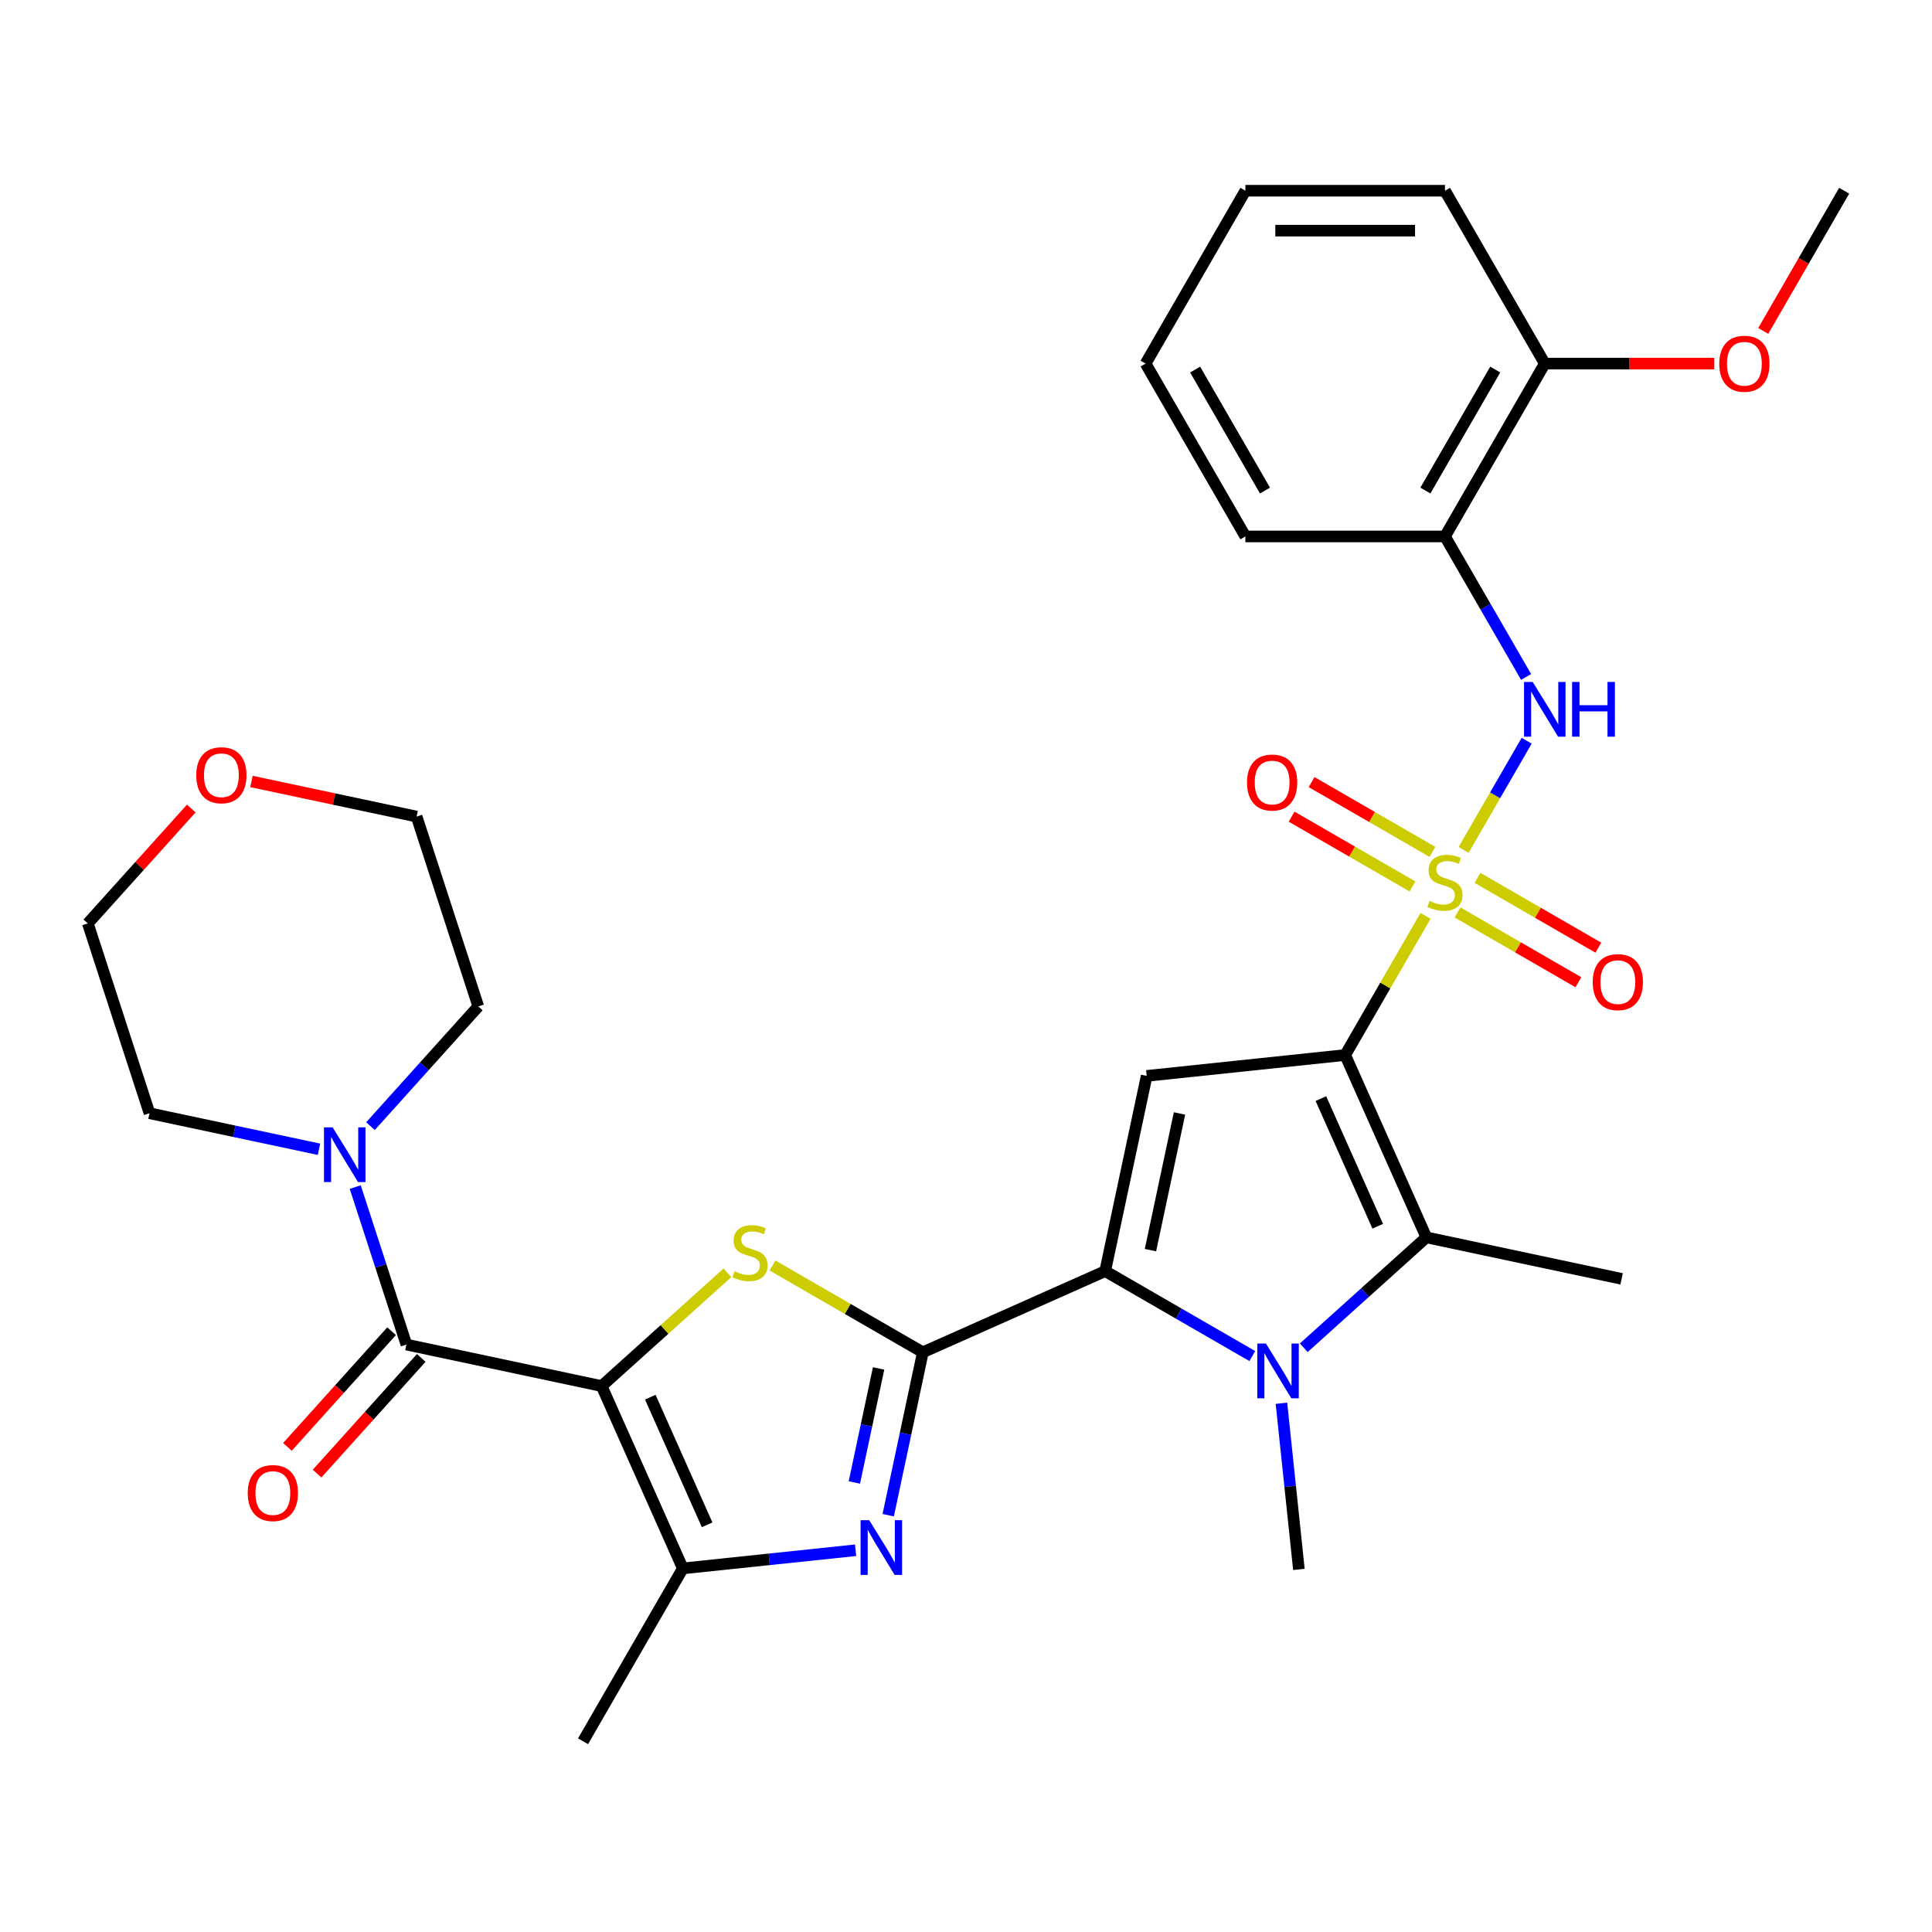 <?xml version='1.0' encoding='iso-8859-1'?>
<svg version='1.1' baseProfile='full'
              xmlns='http://www.w3.org/2000/svg'
                      xmlns:rdkit='http://www.rdkit.org/xml'
                      xmlns:xlink='http://www.w3.org/1999/xlink'
                  xml:space='preserve'
width='1000px' height='1000px' viewBox='0 0 1000 1000'>
<!-- END OF HEADER -->
<rect style='opacity:1.0;fill:#FFFFFF;stroke:none' width='1000' height='1000' x='0' y='0'> </rect>
<path class='bond-0' d='M 696.266,546.078 L 717.053,510.074' style='fill:none;fill-rule:evenodd;stroke:#000000;stroke-width:6px;stroke-linecap:butt;stroke-linejoin:miter;stroke-opacity:1' />
<path class='bond-0' d='M 717.053,510.074 L 737.839,474.07' style='fill:none;fill-rule:evenodd;stroke:#CCCC00;stroke-width:6px;stroke-linecap:butt;stroke-linejoin:miter;stroke-opacity:1' />
<path class='bond-6' d='M 696.266,546.078 L 593.52,556.877' style='fill:none;fill-rule:evenodd;stroke:#000000;stroke-width:6px;stroke-linecap:butt;stroke-linejoin:miter;stroke-opacity:1' />
<path class='bond-7' d='M 696.266,546.078 L 738.286,640.458' style='fill:none;fill-rule:evenodd;stroke:#000000;stroke-width:6px;stroke-linecap:butt;stroke-linejoin:miter;stroke-opacity:1' />
<path class='bond-7' d='M 683.693,568.639 L 713.107,634.705' style='fill:none;fill-rule:evenodd;stroke:#000000;stroke-width:6px;stroke-linecap:butt;stroke-linejoin:miter;stroke-opacity:1' />
<path class='bond-11' d='M 757.565,439.904 L 773.877,411.651' style='fill:none;fill-rule:evenodd;stroke:#CCCC00;stroke-width:6px;stroke-linecap:butt;stroke-linejoin:miter;stroke-opacity:1' />
<path class='bond-11' d='M 773.877,411.651 L 790.19,383.397' style='fill:none;fill-rule:evenodd;stroke:#0000FF;stroke-width:6px;stroke-linecap:butt;stroke-linejoin:miter;stroke-opacity:1' />
<path class='bond-14' d='M 741.424,440.926 L 710.144,422.866' style='fill:none;fill-rule:evenodd;stroke:#CCCC00;stroke-width:6px;stroke-linecap:butt;stroke-linejoin:miter;stroke-opacity:1' />
<path class='bond-14' d='M 710.144,422.866 L 678.863,404.806' style='fill:none;fill-rule:evenodd;stroke:#FF0000;stroke-width:6px;stroke-linecap:butt;stroke-linejoin:miter;stroke-opacity:1' />
<path class='bond-14' d='M 731.093,458.821 L 699.812,440.761' style='fill:none;fill-rule:evenodd;stroke:#CCCC00;stroke-width:6px;stroke-linecap:butt;stroke-linejoin:miter;stroke-opacity:1' />
<path class='bond-14' d='M 699.812,440.761 L 668.531,422.701' style='fill:none;fill-rule:evenodd;stroke:#FF0000;stroke-width:6px;stroke-linecap:butt;stroke-linejoin:miter;stroke-opacity:1' />
<path class='bond-15' d='M 754.419,472.288 L 785.7,490.348' style='fill:none;fill-rule:evenodd;stroke:#CCCC00;stroke-width:6px;stroke-linecap:butt;stroke-linejoin:miter;stroke-opacity:1' />
<path class='bond-15' d='M 785.7,490.348 L 816.981,508.408' style='fill:none;fill-rule:evenodd;stroke:#FF0000;stroke-width:6px;stroke-linecap:butt;stroke-linejoin:miter;stroke-opacity:1' />
<path class='bond-15' d='M 764.75,454.393 L 796.031,472.454' style='fill:none;fill-rule:evenodd;stroke:#CCCC00;stroke-width:6px;stroke-linecap:butt;stroke-linejoin:miter;stroke-opacity:1' />
<path class='bond-15' d='M 796.031,472.454 L 827.312,490.514' style='fill:none;fill-rule:evenodd;stroke:#FF0000;stroke-width:6px;stroke-linecap:butt;stroke-linejoin:miter;stroke-opacity:1' />
<path class='bond-1' d='M 311.413,717.425 L 343.97,688.111' style='fill:none;fill-rule:evenodd;stroke:#000000;stroke-width:6px;stroke-linecap:butt;stroke-linejoin:miter;stroke-opacity:1' />
<path class='bond-1' d='M 343.97,688.111 L 376.526,658.797' style='fill:none;fill-rule:evenodd;stroke:#CCCC00;stroke-width:6px;stroke-linecap:butt;stroke-linejoin:miter;stroke-opacity:1' />
<path class='bond-9' d='M 311.413,717.425 L 210.359,695.945' style='fill:none;fill-rule:evenodd;stroke:#000000;stroke-width:6px;stroke-linecap:butt;stroke-linejoin:miter;stroke-opacity:1' />
<path class='bond-33' d='M 311.413,717.425 L 353.434,811.805' style='fill:none;fill-rule:evenodd;stroke:#000000;stroke-width:6px;stroke-linecap:butt;stroke-linejoin:miter;stroke-opacity:1' />
<path class='bond-33' d='M 336.593,723.178 L 366.007,789.244' style='fill:none;fill-rule:evenodd;stroke:#000000;stroke-width:6px;stroke-linecap:butt;stroke-linejoin:miter;stroke-opacity:1' />
<path class='bond-2' d='M 477.66,699.952 L 572.04,657.931' style='fill:none;fill-rule:evenodd;stroke:#000000;stroke-width:6px;stroke-linecap:butt;stroke-linejoin:miter;stroke-opacity:1' />
<path class='bond-4' d='M 477.66,699.952 L 438.756,677.491' style='fill:none;fill-rule:evenodd;stroke:#000000;stroke-width:6px;stroke-linecap:butt;stroke-linejoin:miter;stroke-opacity:1' />
<path class='bond-4' d='M 438.756,677.491 L 399.852,655.029' style='fill:none;fill-rule:evenodd;stroke:#CCCC00;stroke-width:6px;stroke-linecap:butt;stroke-linejoin:miter;stroke-opacity:1' />
<path class='bond-8' d='M 477.66,699.952 L 468.699,742.108' style='fill:none;fill-rule:evenodd;stroke:#000000;stroke-width:6px;stroke-linecap:butt;stroke-linejoin:miter;stroke-opacity:1' />
<path class='bond-8' d='M 468.699,742.108 L 459.739,784.263' style='fill:none;fill-rule:evenodd;stroke:#0000FF;stroke-width:6px;stroke-linecap:butt;stroke-linejoin:miter;stroke-opacity:1' />
<path class='bond-8' d='M 454.761,708.303 L 448.489,737.812' style='fill:none;fill-rule:evenodd;stroke:#000000;stroke-width:6px;stroke-linecap:butt;stroke-linejoin:miter;stroke-opacity:1' />
<path class='bond-8' d='M 448.489,737.812 L 442.216,767.321' style='fill:none;fill-rule:evenodd;stroke:#0000FF;stroke-width:6px;stroke-linecap:butt;stroke-linejoin:miter;stroke-opacity:1' />
<path class='bond-3' d='M 572.04,657.931 L 593.52,556.877' style='fill:none;fill-rule:evenodd;stroke:#000000;stroke-width:6px;stroke-linecap:butt;stroke-linejoin:miter;stroke-opacity:1' />
<path class='bond-3' d='M 595.473,647.069 L 610.509,576.331' style='fill:none;fill-rule:evenodd;stroke:#000000;stroke-width:6px;stroke-linecap:butt;stroke-linejoin:miter;stroke-opacity:1' />
<path class='bond-32' d='M 572.04,657.931 L 610.114,679.913' style='fill:none;fill-rule:evenodd;stroke:#000000;stroke-width:6px;stroke-linecap:butt;stroke-linejoin:miter;stroke-opacity:1' />
<path class='bond-32' d='M 610.114,679.913 L 648.188,701.895' style='fill:none;fill-rule:evenodd;stroke:#0000FF;stroke-width:6px;stroke-linecap:butt;stroke-linejoin:miter;stroke-opacity:1' />
<path class='bond-5' d='M 674.834,697.591 L 706.56,669.025' style='fill:none;fill-rule:evenodd;stroke:#0000FF;stroke-width:6px;stroke-linecap:butt;stroke-linejoin:miter;stroke-opacity:1' />
<path class='bond-5' d='M 706.56,669.025 L 738.286,640.458' style='fill:none;fill-rule:evenodd;stroke:#000000;stroke-width:6px;stroke-linecap:butt;stroke-linejoin:miter;stroke-opacity:1' />
<path class='bond-19' d='M 663.27,726.33 L 667.79,769.331' style='fill:none;fill-rule:evenodd;stroke:#0000FF;stroke-width:6px;stroke-linecap:butt;stroke-linejoin:miter;stroke-opacity:1' />
<path class='bond-19' d='M 667.79,769.331 L 672.31,812.333' style='fill:none;fill-rule:evenodd;stroke:#000000;stroke-width:6px;stroke-linecap:butt;stroke-linejoin:miter;stroke-opacity:1' />
<path class='bond-20' d='M 738.286,640.458 L 839.341,661.938' style='fill:none;fill-rule:evenodd;stroke:#000000;stroke-width:6px;stroke-linecap:butt;stroke-linejoin:miter;stroke-opacity:1' />
<path class='bond-10' d='M 442.857,802.406 L 398.146,807.106' style='fill:none;fill-rule:evenodd;stroke:#0000FF;stroke-width:6px;stroke-linecap:butt;stroke-linejoin:miter;stroke-opacity:1' />
<path class='bond-10' d='M 398.146,807.106 L 353.434,811.805' style='fill:none;fill-rule:evenodd;stroke:#000000;stroke-width:6px;stroke-linecap:butt;stroke-linejoin:miter;stroke-opacity:1' />
<path class='bond-12' d='M 210.359,695.945 L 197.117,655.189' style='fill:none;fill-rule:evenodd;stroke:#000000;stroke-width:6px;stroke-linecap:butt;stroke-linejoin:miter;stroke-opacity:1' />
<path class='bond-12' d='M 197.117,655.189 L 183.874,614.433' style='fill:none;fill-rule:evenodd;stroke:#0000FF;stroke-width:6px;stroke-linecap:butt;stroke-linejoin:miter;stroke-opacity:1' />
<path class='bond-16' d='M 202.682,689.032 L 175.727,718.969' style='fill:none;fill-rule:evenodd;stroke:#000000;stroke-width:6px;stroke-linecap:butt;stroke-linejoin:miter;stroke-opacity:1' />
<path class='bond-16' d='M 175.727,718.969 L 148.772,748.905' style='fill:none;fill-rule:evenodd;stroke:#FF0000;stroke-width:6px;stroke-linecap:butt;stroke-linejoin:miter;stroke-opacity:1' />
<path class='bond-16' d='M 218.037,702.858 L 191.082,732.795' style='fill:none;fill-rule:evenodd;stroke:#000000;stroke-width:6px;stroke-linecap:butt;stroke-linejoin:miter;stroke-opacity:1' />
<path class='bond-16' d='M 191.082,732.795 L 164.127,762.731' style='fill:none;fill-rule:evenodd;stroke:#FF0000;stroke-width:6px;stroke-linecap:butt;stroke-linejoin:miter;stroke-opacity:1' />
<path class='bond-21' d='M 353.434,811.805 L 301.778,901.276' style='fill:none;fill-rule:evenodd;stroke:#000000;stroke-width:6px;stroke-linecap:butt;stroke-linejoin:miter;stroke-opacity:1' />
<path class='bond-13' d='M 789.911,350.394 L 768.916,314.03' style='fill:none;fill-rule:evenodd;stroke:#0000FF;stroke-width:6px;stroke-linecap:butt;stroke-linejoin:miter;stroke-opacity:1' />
<path class='bond-13' d='M 768.916,314.03 L 747.922,277.666' style='fill:none;fill-rule:evenodd;stroke:#000000;stroke-width:6px;stroke-linecap:butt;stroke-linejoin:miter;stroke-opacity:1' />
<path class='bond-23' d='M 165.111,594.858 L 121.245,585.534' style='fill:none;fill-rule:evenodd;stroke:#0000FF;stroke-width:6px;stroke-linecap:butt;stroke-linejoin:miter;stroke-opacity:1' />
<path class='bond-23' d='M 121.245,585.534 L 77.38,576.21' style='fill:none;fill-rule:evenodd;stroke:#000000;stroke-width:6px;stroke-linecap:butt;stroke-linejoin:miter;stroke-opacity:1' />
<path class='bond-24' d='M 191.757,582.893 L 219.66,551.904' style='fill:none;fill-rule:evenodd;stroke:#0000FF;stroke-width:6px;stroke-linecap:butt;stroke-linejoin:miter;stroke-opacity:1' />
<path class='bond-24' d='M 219.66,551.904 L 247.563,520.914' style='fill:none;fill-rule:evenodd;stroke:#000000;stroke-width:6px;stroke-linecap:butt;stroke-linejoin:miter;stroke-opacity:1' />
<path class='bond-17' d='M 747.922,277.666 L 799.578,188.195' style='fill:none;fill-rule:evenodd;stroke:#000000;stroke-width:6px;stroke-linecap:butt;stroke-linejoin:miter;stroke-opacity:1' />
<path class='bond-17' d='M 737.776,253.914 L 773.935,191.284' style='fill:none;fill-rule:evenodd;stroke:#000000;stroke-width:6px;stroke-linecap:butt;stroke-linejoin:miter;stroke-opacity:1' />
<path class='bond-25' d='M 747.922,277.666 L 644.61,277.666' style='fill:none;fill-rule:evenodd;stroke:#000000;stroke-width:6px;stroke-linecap:butt;stroke-linejoin:miter;stroke-opacity:1' />
<path class='bond-22' d='M 799.578,188.195 L 843.442,188.195' style='fill:none;fill-rule:evenodd;stroke:#000000;stroke-width:6px;stroke-linecap:butt;stroke-linejoin:miter;stroke-opacity:1' />
<path class='bond-22' d='M 843.442,188.195 L 887.307,188.195' style='fill:none;fill-rule:evenodd;stroke:#FF0000;stroke-width:6px;stroke-linecap:butt;stroke-linejoin:miter;stroke-opacity:1' />
<path class='bond-28' d='M 799.578,188.195 L 747.922,98.724' style='fill:none;fill-rule:evenodd;stroke:#000000;stroke-width:6px;stroke-linecap:butt;stroke-linejoin:miter;stroke-opacity:1' />
<path class='bond-18' d='M 130.167,404.491 L 172.902,413.575' style='fill:none;fill-rule:evenodd;stroke:#FF0000;stroke-width:6px;stroke-linecap:butt;stroke-linejoin:miter;stroke-opacity:1' />
<path class='bond-18' d='M 172.902,413.575 L 215.638,422.659' style='fill:none;fill-rule:evenodd;stroke:#000000;stroke-width:6px;stroke-linecap:butt;stroke-linejoin:miter;stroke-opacity:1' />
<path class='bond-35' d='M 99.001,418.485 L 72.228,448.22' style='fill:none;fill-rule:evenodd;stroke:#FF0000;stroke-width:6px;stroke-linecap:butt;stroke-linejoin:miter;stroke-opacity:1' />
<path class='bond-35' d='M 72.228,448.22 L 45.455,477.955' style='fill:none;fill-rule:evenodd;stroke:#000000;stroke-width:6px;stroke-linecap:butt;stroke-linejoin:miter;stroke-opacity:1' />
<path class='bond-29' d='M 912.648,171.292 L 933.597,135.008' style='fill:none;fill-rule:evenodd;stroke:#FF0000;stroke-width:6px;stroke-linecap:butt;stroke-linejoin:miter;stroke-opacity:1' />
<path class='bond-29' d='M 933.597,135.008 L 954.545,98.724' style='fill:none;fill-rule:evenodd;stroke:#000000;stroke-width:6px;stroke-linecap:butt;stroke-linejoin:miter;stroke-opacity:1' />
<path class='bond-27' d='M 77.38,576.21 L 45.455,477.955' style='fill:none;fill-rule:evenodd;stroke:#000000;stroke-width:6px;stroke-linecap:butt;stroke-linejoin:miter;stroke-opacity:1' />
<path class='bond-26' d='M 247.563,520.914 L 215.638,422.659' style='fill:none;fill-rule:evenodd;stroke:#000000;stroke-width:6px;stroke-linecap:butt;stroke-linejoin:miter;stroke-opacity:1' />
<path class='bond-30' d='M 644.61,277.666 L 592.954,188.195' style='fill:none;fill-rule:evenodd;stroke:#000000;stroke-width:6px;stroke-linecap:butt;stroke-linejoin:miter;stroke-opacity:1' />
<path class='bond-30' d='M 654.755,253.914 L 618.596,191.284' style='fill:none;fill-rule:evenodd;stroke:#000000;stroke-width:6px;stroke-linecap:butt;stroke-linejoin:miter;stroke-opacity:1' />
<path class='bond-34' d='M 747.922,98.724 L 644.61,98.724' style='fill:none;fill-rule:evenodd;stroke:#000000;stroke-width:6px;stroke-linecap:butt;stroke-linejoin:miter;stroke-opacity:1' />
<path class='bond-34' d='M 732.425,119.386 L 660.107,119.386' style='fill:none;fill-rule:evenodd;stroke:#000000;stroke-width:6px;stroke-linecap:butt;stroke-linejoin:miter;stroke-opacity:1' />
<path class='bond-31' d='M 592.954,188.195 L 644.61,98.724' style='fill:none;fill-rule:evenodd;stroke:#000000;stroke-width:6px;stroke-linecap:butt;stroke-linejoin:miter;stroke-opacity:1' />
<path  class='atom-1' d='M 739.922 466.327
Q 740.242 466.447, 741.562 467.007
Q 742.882 467.567, 744.322 467.927
Q 745.802 468.247, 747.242 468.247
Q 749.922 468.247, 751.482 466.967
Q 753.042 465.647, 753.042 463.367
Q 753.042 461.807, 752.242 460.847
Q 751.482 459.887, 750.282 459.367
Q 749.082 458.847, 747.082 458.247
Q 744.562 457.487, 743.042 456.767
Q 741.562 456.047, 740.482 454.527
Q 739.442 453.007, 739.442 450.447
Q 739.442 446.887, 741.842 444.687
Q 744.282 442.487, 749.082 442.487
Q 752.362 442.487, 756.082 444.047
L 755.162 447.127
Q 751.762 445.727, 749.202 445.727
Q 746.442 445.727, 744.922 446.887
Q 743.402 448.007, 743.442 449.967
Q 743.442 451.487, 744.202 452.407
Q 745.002 453.327, 746.122 453.847
Q 747.282 454.367, 749.202 454.967
Q 751.762 455.767, 753.282 456.567
Q 754.802 457.367, 755.882 459.007
Q 757.002 460.607, 757.002 463.367
Q 757.002 467.287, 754.362 469.407
Q 751.762 471.487, 747.402 471.487
Q 744.882 471.487, 742.962 470.927
Q 741.082 470.407, 738.842 469.487
L 739.922 466.327
' fill='#CCCC00'/>
<path  class='atom-5' d='M 380.189 658.016
Q 380.509 658.136, 381.829 658.696
Q 383.149 659.256, 384.589 659.616
Q 386.069 659.936, 387.509 659.936
Q 390.189 659.936, 391.749 658.656
Q 393.309 657.336, 393.309 655.056
Q 393.309 653.496, 392.509 652.536
Q 391.749 651.576, 390.549 651.056
Q 389.349 650.536, 387.349 649.936
Q 384.829 649.176, 383.309 648.456
Q 381.829 647.736, 380.749 646.216
Q 379.709 644.696, 379.709 642.136
Q 379.709 638.576, 382.109 636.376
Q 384.549 634.176, 389.349 634.176
Q 392.629 634.176, 396.349 635.736
L 395.429 638.816
Q 392.029 637.416, 389.469 637.416
Q 386.709 637.416, 385.189 638.576
Q 383.669 639.696, 383.709 641.656
Q 383.709 643.176, 384.469 644.096
Q 385.269 645.016, 386.389 645.536
Q 387.549 646.056, 389.469 646.656
Q 392.029 647.456, 393.549 648.256
Q 395.069 649.056, 396.149 650.696
Q 397.269 652.296, 397.269 655.056
Q 397.269 658.976, 394.629 661.096
Q 392.029 663.176, 387.669 663.176
Q 385.149 663.176, 383.229 662.616
Q 381.349 662.096, 379.109 661.176
L 380.189 658.016
' fill='#CCCC00'/>
<path  class='atom-6' d='M 655.251 695.427
L 664.531 710.427
Q 665.451 711.907, 666.931 714.587
Q 668.411 717.267, 668.491 717.427
L 668.491 695.427
L 672.251 695.427
L 672.251 723.747
L 668.371 723.747
L 658.411 707.347
Q 657.251 705.427, 656.011 703.227
Q 654.811 701.027, 654.451 700.347
L 654.451 723.747
L 650.771 723.747
L 650.771 695.427
L 655.251 695.427
' fill='#0000FF'/>
<path  class='atom-9' d='M 449.92 786.846
L 459.2 801.846
Q 460.12 803.326, 461.6 806.006
Q 463.08 808.686, 463.16 808.846
L 463.16 786.846
L 466.92 786.846
L 466.92 815.166
L 463.04 815.166
L 453.08 798.766
Q 451.92 796.846, 450.68 794.646
Q 449.48 792.446, 449.12 791.766
L 449.12 815.166
L 445.44 815.166
L 445.44 786.846
L 449.92 786.846
' fill='#0000FF'/>
<path  class='atom-12' d='M 793.318 352.976
L 802.598 367.976
Q 803.518 369.456, 804.998 372.136
Q 806.478 374.816, 806.558 374.976
L 806.558 352.976
L 810.318 352.976
L 810.318 381.296
L 806.438 381.296
L 796.478 364.896
Q 795.318 362.976, 794.078 360.776
Q 792.878 358.576, 792.518 357.896
L 792.518 381.296
L 788.838 381.296
L 788.838 352.976
L 793.318 352.976
' fill='#0000FF'/>
<path  class='atom-12' d='M 813.718 352.976
L 817.558 352.976
L 817.558 365.016
L 832.038 365.016
L 832.038 352.976
L 835.878 352.976
L 835.878 381.296
L 832.038 381.296
L 832.038 368.216
L 817.558 368.216
L 817.558 381.296
L 813.718 381.296
L 813.718 352.976
' fill='#0000FF'/>
<path  class='atom-13' d='M 172.174 583.53
L 181.454 598.53
Q 182.374 600.01, 183.854 602.69
Q 185.334 605.37, 185.414 605.53
L 185.414 583.53
L 189.174 583.53
L 189.174 611.85
L 185.294 611.85
L 175.334 595.45
Q 174.174 593.53, 172.934 591.33
Q 171.734 589.13, 171.374 588.45
L 171.374 611.85
L 167.694 611.85
L 167.694 583.53
L 172.174 583.53
' fill='#0000FF'/>
<path  class='atom-15' d='M 645.451 405.031
Q 645.451 398.231, 648.811 394.431
Q 652.171 390.631, 658.451 390.631
Q 664.731 390.631, 668.091 394.431
Q 671.451 398.231, 671.451 405.031
Q 671.451 411.911, 668.051 415.831
Q 664.651 419.711, 658.451 419.711
Q 652.211 419.711, 648.811 415.831
Q 645.451 411.951, 645.451 405.031
M 658.451 416.511
Q 662.771 416.511, 665.091 413.631
Q 667.451 410.711, 667.451 405.031
Q 667.451 399.471, 665.091 396.671
Q 662.771 393.831, 658.451 393.831
Q 654.131 393.831, 651.771 396.631
Q 649.451 399.431, 649.451 405.031
Q 649.451 410.751, 651.771 413.631
Q 654.131 416.511, 658.451 416.511
' fill='#FF0000'/>
<path  class='atom-16' d='M 824.392 508.343
Q 824.392 501.543, 827.752 497.743
Q 831.112 493.943, 837.392 493.943
Q 843.672 493.943, 847.032 497.743
Q 850.392 501.543, 850.392 508.343
Q 850.392 515.223, 846.992 519.143
Q 843.592 523.023, 837.392 523.023
Q 831.152 523.023, 827.752 519.143
Q 824.392 515.263, 824.392 508.343
M 837.392 519.823
Q 841.712 519.823, 844.032 516.943
Q 846.392 514.023, 846.392 508.343
Q 846.392 502.783, 844.032 499.983
Q 841.712 497.143, 837.392 497.143
Q 833.072 497.143, 830.712 499.943
Q 828.392 502.743, 828.392 508.343
Q 828.392 514.063, 830.712 516.943
Q 833.072 519.823, 837.392 519.823
' fill='#FF0000'/>
<path  class='atom-17' d='M 128.23 772.801
Q 128.23 766.001, 131.59 762.201
Q 134.95 758.401, 141.23 758.401
Q 147.51 758.401, 150.87 762.201
Q 154.23 766.001, 154.23 772.801
Q 154.23 779.681, 150.83 783.601
Q 147.43 787.481, 141.23 787.481
Q 134.99 787.481, 131.59 783.601
Q 128.23 779.721, 128.23 772.801
M 141.23 784.281
Q 145.55 784.281, 147.87 781.401
Q 150.23 778.481, 150.23 772.801
Q 150.23 767.241, 147.87 764.441
Q 145.55 761.601, 141.23 761.601
Q 136.91 761.601, 134.55 764.401
Q 132.23 767.201, 132.23 772.801
Q 132.23 778.521, 134.55 781.401
Q 136.91 784.281, 141.23 784.281
' fill='#FF0000'/>
<path  class='atom-19' d='M 101.584 401.259
Q 101.584 394.459, 104.944 390.659
Q 108.304 386.859, 114.584 386.859
Q 120.864 386.859, 124.224 390.659
Q 127.584 394.459, 127.584 401.259
Q 127.584 408.139, 124.184 412.059
Q 120.784 415.939, 114.584 415.939
Q 108.344 415.939, 104.944 412.059
Q 101.584 408.179, 101.584 401.259
M 114.584 412.739
Q 118.904 412.739, 121.224 409.859
Q 123.584 406.939, 123.584 401.259
Q 123.584 395.699, 121.224 392.899
Q 118.904 390.059, 114.584 390.059
Q 110.264 390.059, 107.904 392.859
Q 105.584 395.659, 105.584 401.259
Q 105.584 406.979, 107.904 409.859
Q 110.264 412.739, 114.584 412.739
' fill='#FF0000'/>
<path  class='atom-23' d='M 889.89 188.275
Q 889.89 181.475, 893.25 177.675
Q 896.61 173.875, 902.89 173.875
Q 909.17 173.875, 912.53 177.675
Q 915.89 181.475, 915.89 188.275
Q 915.89 195.155, 912.49 199.075
Q 909.09 202.955, 902.89 202.955
Q 896.65 202.955, 893.25 199.075
Q 889.89 195.195, 889.89 188.275
M 902.89 199.755
Q 907.21 199.755, 909.53 196.875
Q 911.89 193.955, 911.89 188.275
Q 911.89 182.715, 909.53 179.915
Q 907.21 177.075, 902.89 177.075
Q 898.57 177.075, 896.21 179.875
Q 893.89 182.675, 893.89 188.275
Q 893.89 193.995, 896.21 196.875
Q 898.57 199.755, 902.89 199.755
' fill='#FF0000'/>
</svg>
